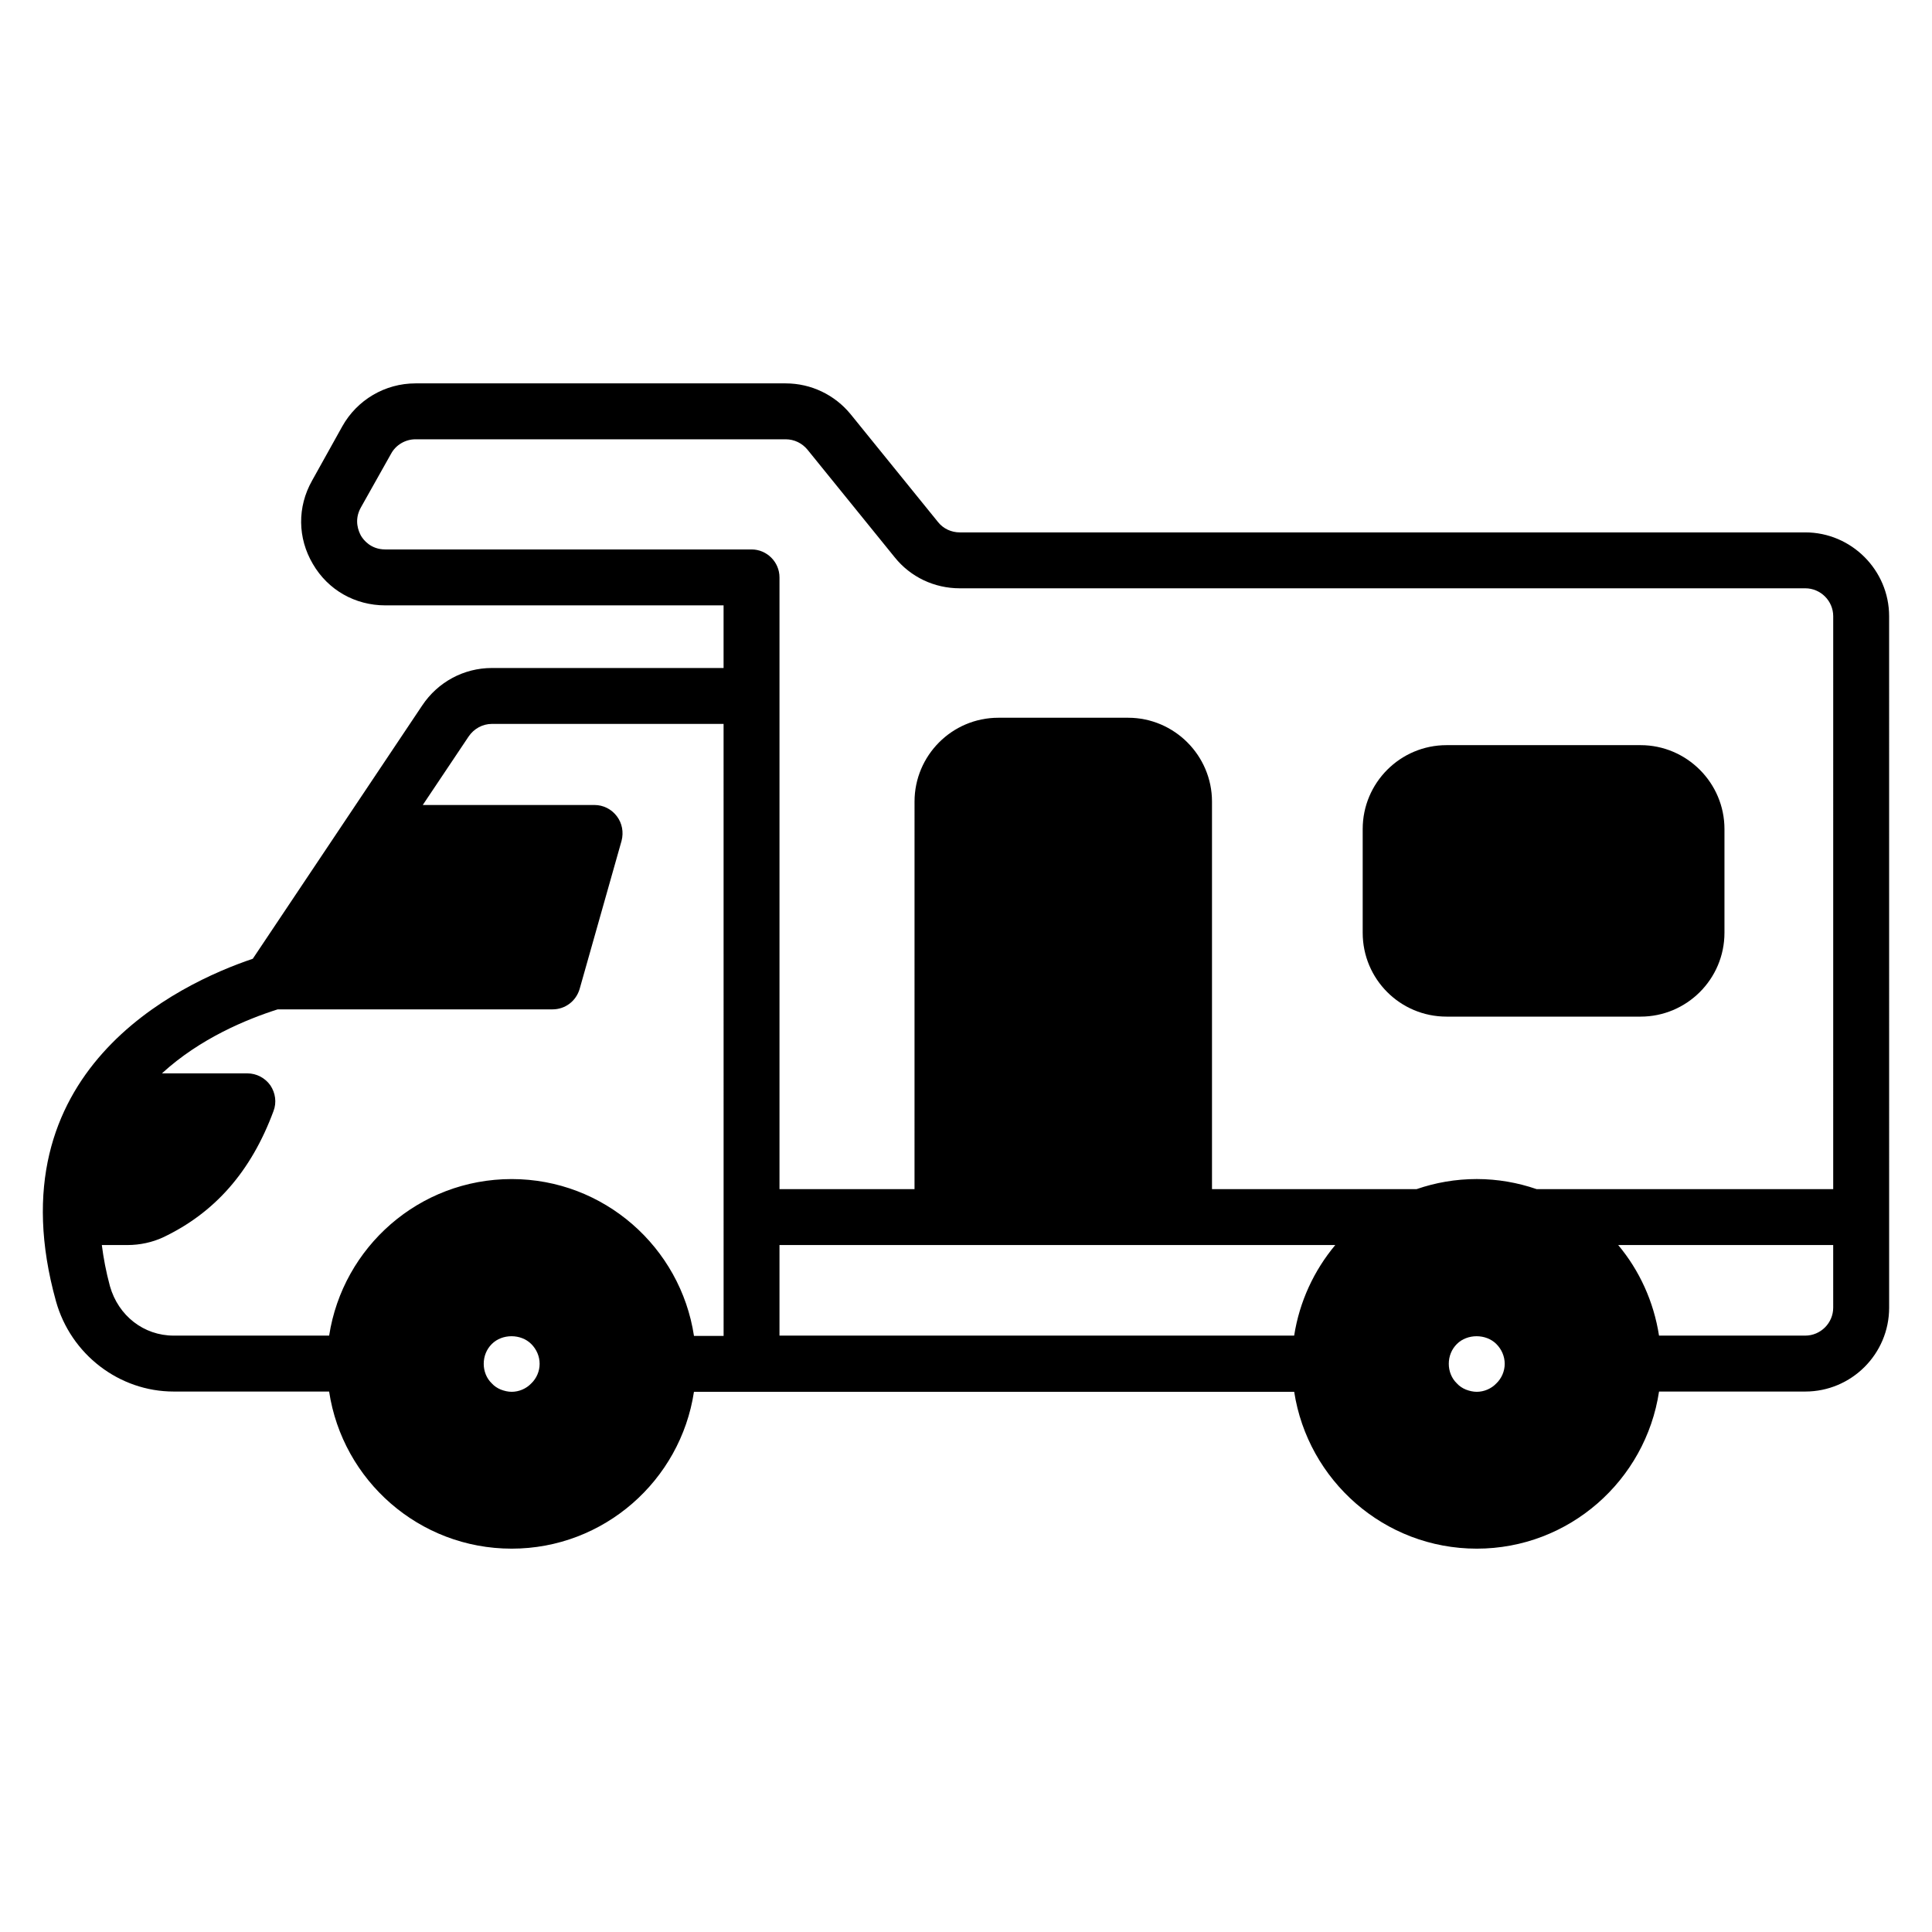 <?xml version="1.0" encoding="UTF-8"?>
<!-- Uploaded to: SVG Find, www.svgrepo.com, Generator: SVG Find Mixer Tools -->
<svg fill="#000000" width="800px" height="800px" version="1.1" viewBox="144 144 512 512" xmlns="http://www.w3.org/2000/svg">
 <g>
  <path d="m622.41 285.09h-224.05c-2.223 0-4.371-0.965-5.777-2.742l-23.117-28.523c-4.223-5.188-10.52-8.223-17.262-8.223h-98.098c-8.074 0-15.484 4.371-19.41 11.41l-8.004 14.375c-3.926 6.965-3.852 15.188 0.223 22.078 4 6.891 11.188 10.965 19.191 10.965h89.648v16.598h-61.418c-7.41 0-14.301 3.703-18.449 9.93l-44.898 67.125c-19.559 6.594-69.125 29.785-52.156 90.762 3.926 14.078 16.746 23.93 31.191 23.93h41.195c3.555 23.559 23.855 41.637 48.379 41.637 24.449 0 44.75-18.078 48.305-41.562h159.07c3.633 23.484 23.859 41.562 48.383 41.562 24.449 0 44.75-18.078 48.305-41.637h38.75c12.223 0 22.227-9.93 22.227-22.227l-0.004-183.23c0-12.227-10.004-22.227-22.227-22.227zm-337.62 225.53c-1.332 1.406-3.262 2.223-5.188 2.223-0.965 0-1.93-0.223-2.891-0.594-0.891-0.371-1.703-0.891-2.371-1.629-1.41-1.336-2.148-3.262-2.148-5.188 0-2 0.738-3.852 2.148-5.262 2.742-2.742 7.703-2.742 10.445 0 1.406 1.406 2.223 3.262 2.223 5.262 0.004 1.93-0.812 3.856-2.219 5.188zm50.973-12.594h-7.852c-3.555-23.484-23.859-41.562-48.305-41.562-24.523 0-44.75 18.004-48.379 41.488h-41.199c-7.93 0-14.668-5.262-16.895-13.113-1.039-3.852-1.703-7.41-2.148-10.891h6.816c3.336 0 6.594-0.742 9.336-2 13.781-6.519 23.41-17.484 29.34-33.488 0.887-2.297 0.516-4.816-0.816-6.816-1.406-2-3.703-3.188-6.074-3.188h-22.672c10.078-9.262 22.523-14.375 30.676-16.965h72.832c3.332 0 6.223-2.148 7.188-5.41l11.113-39.266c0.59-2.297 0.148-4.668-1.262-6.519-1.406-1.852-3.555-2.965-5.926-2.965h-45.496l12.152-18.152c1.406-2.074 3.703-3.336 6.148-3.336h61.418zm151.21-0.074h-136.4v-24.004h147.29c-5.633 6.742-9.484 14.965-10.895 24.004zm53.57 12.668c-1.332 1.406-3.262 2.223-5.188 2.223-0.965 0-1.93-0.223-2.891-0.594-0.891-0.371-1.703-0.891-2.371-1.629-1.406-1.336-2.148-3.262-2.148-5.188 0-2 0.738-3.852 2.148-5.262 2.742-2.742 7.707-2.742 10.449 0 1.406 1.406 2.223 3.262 2.223 5.262 0 1.93-0.816 3.856-2.223 5.188zm89.277-20.078c0 4.074-3.336 7.41-7.41 7.41h-38.75c-1.41-9.039-5.188-17.262-10.82-24.004h56.977zm0-31.414h-78.609c-4.965-1.703-10.297-2.668-15.855-2.668-5.633 0-10.965 0.961-15.93 2.668h-54.234v-102.69c0-12.227-10-22.227-22.227-22.227h-34.375c-12.297 0-22.227 10-22.227 22.227l-0.004 102.69h-35.785v-162.11c0-4.074-3.332-7.41-7.41-7.41h-97.055c-3.852 0-5.777-2.519-6.445-3.629-0.594-1.113-1.926-4-0.074-7.41l8.078-14.375c1.258-2.297 3.777-3.777 6.445-3.777h98.094c2.297 0 4.371 1.039 5.777 2.742l23.117 28.523c4.223 5.262 10.52 8.223 17.262 8.223h224.05c4.074 0 7.41 3.332 7.41 7.41z"/>
  <path d="m601 363.7v27.488c0 12.297-10.004 22.227-22.227 22.227h-51.418c-12.301 0-22.227-9.93-22.227-22.227v-27.488c0-12.227 9.926-22.227 22.227-22.227h51.418c12.227 0 22.227 10 22.227 22.227z"/>
 </g>
</svg>
